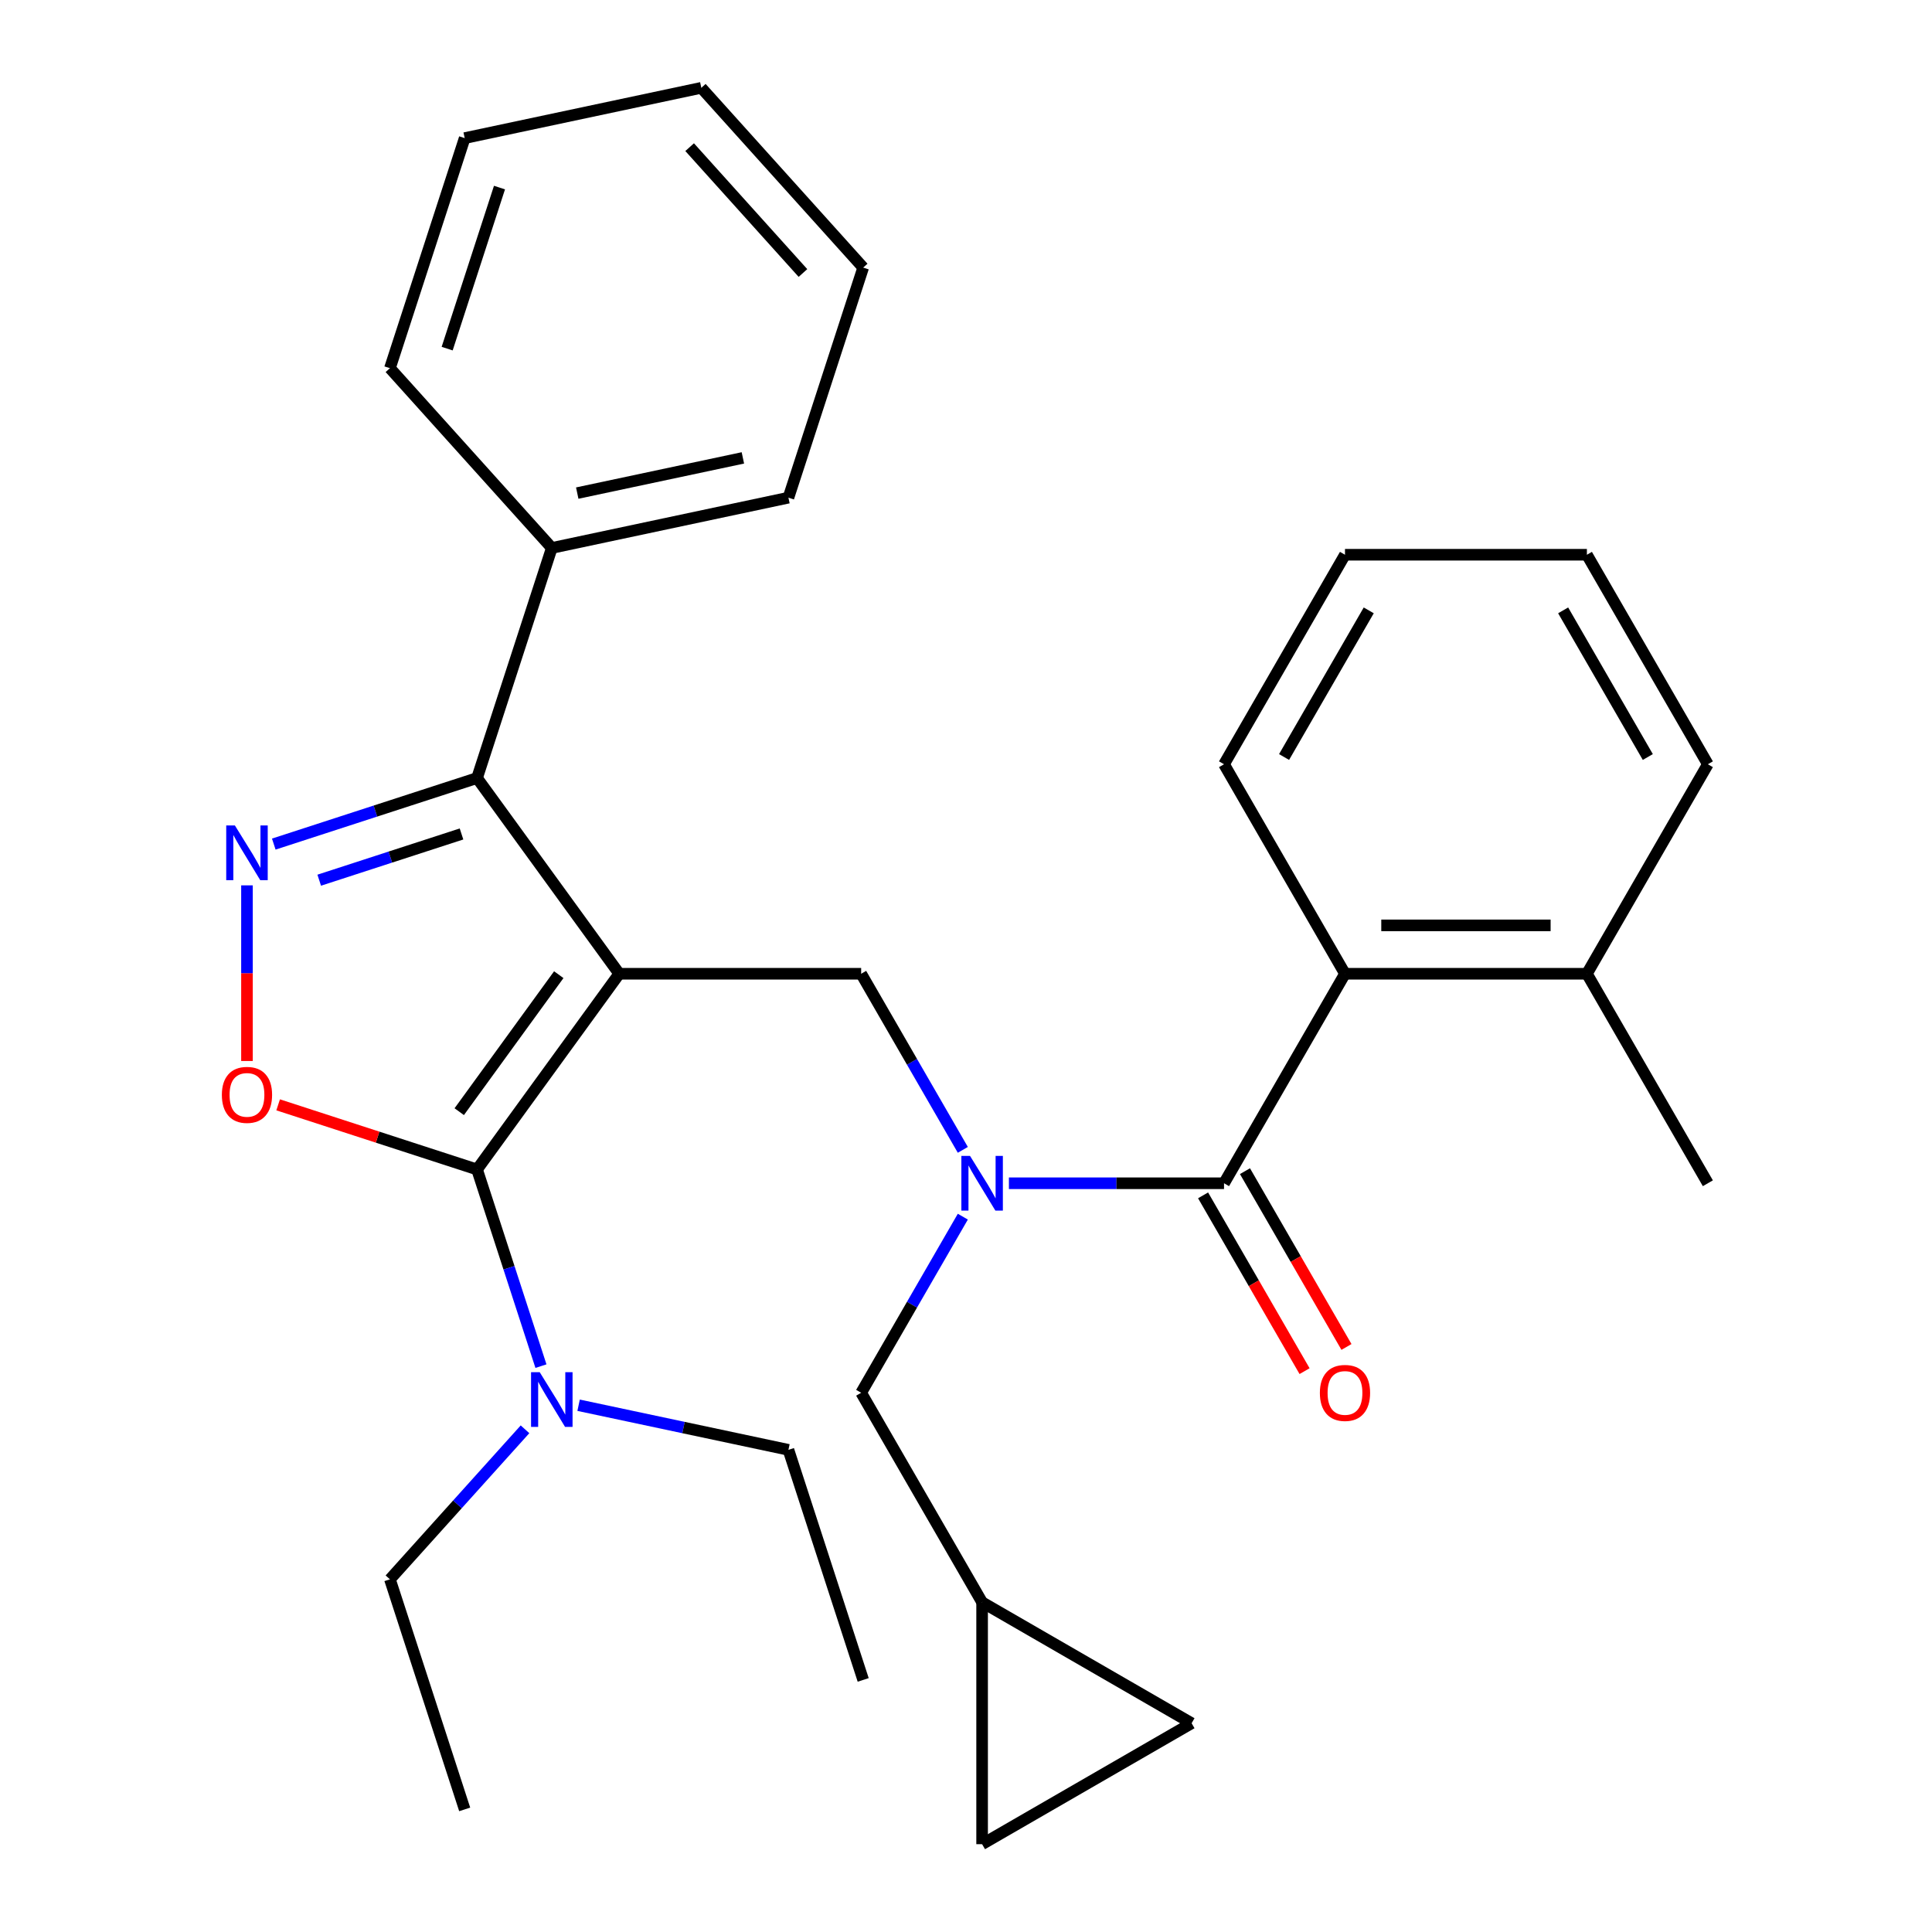 <?xml version='1.0' encoding='iso-8859-1'?>
<svg version='1.1' baseProfile='full'
              xmlns='http://www.w3.org/2000/svg'
                      xmlns:rdkit='http://www.rdkit.org/xml'
                      xmlns:xlink='http://www.w3.org/1999/xlink'
                  xml:space='preserve'
width='1000px' height='1000px' viewBox='0 0 1000 1000'>
<!-- END OF HEADER -->
<rect style='opacity:1.0;fill:#FFFFFF;stroke:none' width='1000' height='1000' x='0' y='0'> </rect>
<path class='bond-0' d='M 883.985,395.575 L 821.377,287.136' style='fill:none;fill-rule:evenodd;stroke:#000000;stroke-width:6px;stroke-linecap:butt;stroke-linejoin:miter;stroke-opacity:1' />
<path class='bond-0' d='M 852.906,391.83 L 809.081,315.923' style='fill:none;fill-rule:evenodd;stroke:#000000;stroke-width:6px;stroke-linecap:butt;stroke-linejoin:miter;stroke-opacity:1' />
<path class='bond-1' d='M 883.985,395.575 L 821.377,504.014' style='fill:none;fill-rule:evenodd;stroke:#000000;stroke-width:6px;stroke-linecap:butt;stroke-linejoin:miter;stroke-opacity:1' />
<path class='bond-2' d='M 498.358,595.162 L 472.046,549.588' style='fill:none;fill-rule:evenodd;stroke:#0000FF;stroke-width:6px;stroke-linecap:butt;stroke-linejoin:miter;stroke-opacity:1' />
<path class='bond-2' d='M 472.046,549.588 L 445.734,504.014' style='fill:none;fill-rule:evenodd;stroke:#000000;stroke-width:6px;stroke-linecap:butt;stroke-linejoin:miter;stroke-opacity:1' />
<path class='bond-3' d='M 522.211,612.453 L 577.883,612.453' style='fill:none;fill-rule:evenodd;stroke:#0000FF;stroke-width:6px;stroke-linecap:butt;stroke-linejoin:miter;stroke-opacity:1' />
<path class='bond-3' d='M 577.883,612.453 L 633.555,612.453' style='fill:none;fill-rule:evenodd;stroke:#000000;stroke-width:6px;stroke-linecap:butt;stroke-linejoin:miter;stroke-opacity:1' />
<path class='bond-4' d='M 498.358,629.743 L 472.046,675.317' style='fill:none;fill-rule:evenodd;stroke:#0000FF;stroke-width:6px;stroke-linecap:butt;stroke-linejoin:miter;stroke-opacity:1' />
<path class='bond-4' d='M 472.046,675.317 L 445.734,720.892' style='fill:none;fill-rule:evenodd;stroke:#000000;stroke-width:6px;stroke-linecap:butt;stroke-linejoin:miter;stroke-opacity:1' />
<path class='bond-5' d='M 622.712,618.714 L 648.978,664.208' style='fill:none;fill-rule:evenodd;stroke:#000000;stroke-width:6px;stroke-linecap:butt;stroke-linejoin:miter;stroke-opacity:1' />
<path class='bond-5' d='M 648.978,664.208 L 675.244,709.702' style='fill:none;fill-rule:evenodd;stroke:#FF0000;stroke-width:6px;stroke-linecap:butt;stroke-linejoin:miter;stroke-opacity:1' />
<path class='bond-5' d='M 644.399,606.192 L 670.666,651.686' style='fill:none;fill-rule:evenodd;stroke:#000000;stroke-width:6px;stroke-linecap:butt;stroke-linejoin:miter;stroke-opacity:1' />
<path class='bond-5' d='M 670.666,651.686 L 696.932,697.181' style='fill:none;fill-rule:evenodd;stroke:#FF0000;stroke-width:6px;stroke-linecap:butt;stroke-linejoin:miter;stroke-opacity:1' />
<path class='bond-6' d='M 633.555,612.453 L 696.163,504.014' style='fill:none;fill-rule:evenodd;stroke:#000000;stroke-width:6px;stroke-linecap:butt;stroke-linejoin:miter;stroke-opacity:1' />
<path class='bond-7' d='M 821.377,287.136 L 696.163,287.136' style='fill:none;fill-rule:evenodd;stroke:#000000;stroke-width:6px;stroke-linecap:butt;stroke-linejoin:miter;stroke-opacity:1' />
<path class='bond-8' d='M 696.163,287.136 L 633.555,395.575' style='fill:none;fill-rule:evenodd;stroke:#000000;stroke-width:6px;stroke-linecap:butt;stroke-linejoin:miter;stroke-opacity:1' />
<path class='bond-8' d='M 708.459,315.923 L 664.634,391.83' style='fill:none;fill-rule:evenodd;stroke:#000000;stroke-width:6px;stroke-linecap:butt;stroke-linejoin:miter;stroke-opacity:1' />
<path class='bond-9' d='M 320.519,504.014 L 246.92,605.315' style='fill:none;fill-rule:evenodd;stroke:#000000;stroke-width:6px;stroke-linecap:butt;stroke-linejoin:miter;stroke-opacity:1' />
<path class='bond-9' d='M 289.219,504.489 L 237.699,575.4' style='fill:none;fill-rule:evenodd;stroke:#000000;stroke-width:6px;stroke-linecap:butt;stroke-linejoin:miter;stroke-opacity:1' />
<path class='bond-10' d='M 320.519,504.014 L 246.92,402.713' style='fill:none;fill-rule:evenodd;stroke:#000000;stroke-width:6px;stroke-linecap:butt;stroke-linejoin:miter;stroke-opacity:1' />
<path class='bond-11' d='M 320.519,504.014 L 445.734,504.014' style='fill:none;fill-rule:evenodd;stroke:#000000;stroke-width:6px;stroke-linecap:butt;stroke-linejoin:miter;stroke-opacity:1' />
<path class='bond-12' d='M 246.92,605.315 L 195.442,588.588' style='fill:none;fill-rule:evenodd;stroke:#000000;stroke-width:6px;stroke-linecap:butt;stroke-linejoin:miter;stroke-opacity:1' />
<path class='bond-12' d='M 195.442,588.588 L 143.964,571.862' style='fill:none;fill-rule:evenodd;stroke:#FF0000;stroke-width:6px;stroke-linecap:butt;stroke-linejoin:miter;stroke-opacity:1' />
<path class='bond-13' d='M 246.92,605.315 L 263.457,656.212' style='fill:none;fill-rule:evenodd;stroke:#000000;stroke-width:6px;stroke-linecap:butt;stroke-linejoin:miter;stroke-opacity:1' />
<path class='bond-13' d='M 263.457,656.212 L 279.995,707.11' style='fill:none;fill-rule:evenodd;stroke:#0000FF;stroke-width:6px;stroke-linecap:butt;stroke-linejoin:miter;stroke-opacity:1' />
<path class='bond-14' d='M 127.834,549.171 L 127.834,503.716' style='fill:none;fill-rule:evenodd;stroke:#FF0000;stroke-width:6px;stroke-linecap:butt;stroke-linejoin:miter;stroke-opacity:1' />
<path class='bond-14' d='M 127.834,503.716 L 127.834,458.261' style='fill:none;fill-rule:evenodd;stroke:#0000FF;stroke-width:6px;stroke-linecap:butt;stroke-linejoin:miter;stroke-opacity:1' />
<path class='bond-15' d='M 141.704,436.9 L 194.312,419.806' style='fill:none;fill-rule:evenodd;stroke:#0000FF;stroke-width:6px;stroke-linecap:butt;stroke-linejoin:miter;stroke-opacity:1' />
<path class='bond-15' d='M 194.312,419.806 L 246.92,402.713' style='fill:none;fill-rule:evenodd;stroke:#000000;stroke-width:6px;stroke-linecap:butt;stroke-linejoin:miter;stroke-opacity:1' />
<path class='bond-15' d='M 165.225,455.589 L 202.05,443.624' style='fill:none;fill-rule:evenodd;stroke:#0000FF;stroke-width:6px;stroke-linecap:butt;stroke-linejoin:miter;stroke-opacity:1' />
<path class='bond-15' d='M 202.05,443.624 L 238.876,431.658' style='fill:none;fill-rule:evenodd;stroke:#000000;stroke-width:6px;stroke-linecap:butt;stroke-linejoin:miter;stroke-opacity:1' />
<path class='bond-16' d='M 246.92,402.713 L 285.613,283.627' style='fill:none;fill-rule:evenodd;stroke:#000000;stroke-width:6px;stroke-linecap:butt;stroke-linejoin:miter;stroke-opacity:1' />
<path class='bond-17' d='M 508.341,829.331 L 616.78,891.938' style='fill:none;fill-rule:evenodd;stroke:#000000;stroke-width:6px;stroke-linecap:butt;stroke-linejoin:miter;stroke-opacity:1' />
<path class='bond-18' d='M 508.341,829.331 L 508.341,954.545' style='fill:none;fill-rule:evenodd;stroke:#000000;stroke-width:6px;stroke-linecap:butt;stroke-linejoin:miter;stroke-opacity:1' />
<path class='bond-19' d='M 508.341,829.331 L 445.734,720.892' style='fill:none;fill-rule:evenodd;stroke:#000000;stroke-width:6px;stroke-linecap:butt;stroke-linejoin:miter;stroke-opacity:1' />
<path class='bond-20' d='M 616.78,891.938 L 508.341,954.545' style='fill:none;fill-rule:evenodd;stroke:#000000;stroke-width:6px;stroke-linecap:butt;stroke-linejoin:miter;stroke-opacity:1' />
<path class='bond-21' d='M 201.828,817.453 L 236.785,778.629' style='fill:none;fill-rule:evenodd;stroke:#000000;stroke-width:6px;stroke-linecap:butt;stroke-linejoin:miter;stroke-opacity:1' />
<path class='bond-21' d='M 236.785,778.629 L 271.743,739.805' style='fill:none;fill-rule:evenodd;stroke:#0000FF;stroke-width:6px;stroke-linecap:butt;stroke-linejoin:miter;stroke-opacity:1' />
<path class='bond-22' d='M 201.828,817.453 L 240.522,936.539' style='fill:none;fill-rule:evenodd;stroke:#000000;stroke-width:6px;stroke-linecap:butt;stroke-linejoin:miter;stroke-opacity:1' />
<path class='bond-23' d='M 299.483,727.349 L 353.787,738.892' style='fill:none;fill-rule:evenodd;stroke:#0000FF;stroke-width:6px;stroke-linecap:butt;stroke-linejoin:miter;stroke-opacity:1' />
<path class='bond-23' d='M 353.787,738.892 L 408.091,750.434' style='fill:none;fill-rule:evenodd;stroke:#000000;stroke-width:6px;stroke-linecap:butt;stroke-linejoin:miter;stroke-opacity:1' />
<path class='bond-24' d='M 408.091,750.434 L 446.785,869.52' style='fill:none;fill-rule:evenodd;stroke:#000000;stroke-width:6px;stroke-linecap:butt;stroke-linejoin:miter;stroke-opacity:1' />
<path class='bond-25' d='M 285.613,283.627 L 408.091,257.593' style='fill:none;fill-rule:evenodd;stroke:#000000;stroke-width:6px;stroke-linecap:butt;stroke-linejoin:miter;stroke-opacity:1' />
<path class='bond-25' d='M 298.778,255.226 L 384.513,237.003' style='fill:none;fill-rule:evenodd;stroke:#000000;stroke-width:6px;stroke-linecap:butt;stroke-linejoin:miter;stroke-opacity:1' />
<path class='bond-26' d='M 285.613,283.627 L 201.828,190.574' style='fill:none;fill-rule:evenodd;stroke:#000000;stroke-width:6px;stroke-linecap:butt;stroke-linejoin:miter;stroke-opacity:1' />
<path class='bond-27' d='M 408.091,257.593 L 446.785,138.507' style='fill:none;fill-rule:evenodd;stroke:#000000;stroke-width:6px;stroke-linecap:butt;stroke-linejoin:miter;stroke-opacity:1' />
<path class='bond-28' d='M 446.785,138.507 L 363,45.455' style='fill:none;fill-rule:evenodd;stroke:#000000;stroke-width:6px;stroke-linecap:butt;stroke-linejoin:miter;stroke-opacity:1' />
<path class='bond-28' d='M 415.607,141.306 L 356.957,76.169' style='fill:none;fill-rule:evenodd;stroke:#000000;stroke-width:6px;stroke-linecap:butt;stroke-linejoin:miter;stroke-opacity:1' />
<path class='bond-29' d='M 363,45.455 L 240.522,71.488' style='fill:none;fill-rule:evenodd;stroke:#000000;stroke-width:6px;stroke-linecap:butt;stroke-linejoin:miter;stroke-opacity:1' />
<path class='bond-30' d='M 240.522,71.488 L 201.828,190.574' style='fill:none;fill-rule:evenodd;stroke:#000000;stroke-width:6px;stroke-linecap:butt;stroke-linejoin:miter;stroke-opacity:1' />
<path class='bond-30' d='M 258.535,97.09 L 231.449,180.45' style='fill:none;fill-rule:evenodd;stroke:#000000;stroke-width:6px;stroke-linecap:butt;stroke-linejoin:miter;stroke-opacity:1' />
<path class='bond-31' d='M 633.555,395.575 L 696.163,504.014' style='fill:none;fill-rule:evenodd;stroke:#000000;stroke-width:6px;stroke-linecap:butt;stroke-linejoin:miter;stroke-opacity:1' />
<path class='bond-32' d='M 696.163,504.014 L 821.377,504.014' style='fill:none;fill-rule:evenodd;stroke:#000000;stroke-width:6px;stroke-linecap:butt;stroke-linejoin:miter;stroke-opacity:1' />
<path class='bond-32' d='M 714.945,478.971 L 802.595,478.971' style='fill:none;fill-rule:evenodd;stroke:#000000;stroke-width:6px;stroke-linecap:butt;stroke-linejoin:miter;stroke-opacity:1' />
<path class='bond-33' d='M 821.377,504.014 L 883.985,612.453' style='fill:none;fill-rule:evenodd;stroke:#000000;stroke-width:6px;stroke-linecap:butt;stroke-linejoin:miter;stroke-opacity:1' />
<path  class='atom-1' d='M 502.081 598.293
L 511.361 613.293
Q 512.281 614.773, 513.761 617.453
Q 515.241 620.133, 515.321 620.293
L 515.321 598.293
L 519.081 598.293
L 519.081 626.613
L 515.201 626.613
L 505.241 610.213
Q 504.081 608.293, 502.841 606.093
Q 501.641 603.893, 501.281 603.213
L 501.281 626.613
L 497.601 626.613
L 497.601 598.293
L 502.081 598.293
' fill='#0000FF'/>
<path  class='atom-3' d='M 683.163 720.972
Q 683.163 714.172, 686.523 710.372
Q 689.883 706.572, 696.163 706.572
Q 702.443 706.572, 705.803 710.372
Q 709.163 714.172, 709.163 720.972
Q 709.163 727.852, 705.763 731.772
Q 702.363 735.652, 696.163 735.652
Q 689.923 735.652, 686.523 731.772
Q 683.163 727.892, 683.163 720.972
M 696.163 732.452
Q 700.483 732.452, 702.803 729.572
Q 705.163 726.652, 705.163 720.972
Q 705.163 715.412, 702.803 712.612
Q 700.483 709.772, 696.163 709.772
Q 691.843 709.772, 689.483 712.572
Q 687.163 715.372, 687.163 720.972
Q 687.163 726.692, 689.483 729.572
Q 691.843 732.452, 696.163 732.452
' fill='#FF0000'/>
<path  class='atom-8' d='M 114.834 566.701
Q 114.834 559.901, 118.194 556.101
Q 121.554 552.301, 127.834 552.301
Q 134.114 552.301, 137.474 556.101
Q 140.834 559.901, 140.834 566.701
Q 140.834 573.581, 137.434 577.501
Q 134.034 581.381, 127.834 581.381
Q 121.594 581.381, 118.194 577.501
Q 114.834 573.621, 114.834 566.701
M 127.834 578.181
Q 132.154 578.181, 134.474 575.301
Q 136.834 572.381, 136.834 566.701
Q 136.834 561.141, 134.474 558.341
Q 132.154 555.501, 127.834 555.501
Q 123.514 555.501, 121.154 558.301
Q 118.834 561.101, 118.834 566.701
Q 118.834 572.421, 121.154 575.301
Q 123.514 578.181, 127.834 578.181
' fill='#FF0000'/>
<path  class='atom-9' d='M 121.574 427.246
L 130.854 442.246
Q 131.774 443.726, 133.254 446.406
Q 134.734 449.086, 134.814 449.246
L 134.814 427.246
L 138.574 427.246
L 138.574 455.566
L 134.694 455.566
L 124.734 439.166
Q 123.574 437.246, 122.334 435.046
Q 121.134 432.846, 120.774 432.166
L 120.774 455.566
L 117.094 455.566
L 117.094 427.246
L 121.574 427.246
' fill='#0000FF'/>
<path  class='atom-16' d='M 279.353 710.241
L 288.633 725.241
Q 289.553 726.721, 291.033 729.401
Q 292.513 732.081, 292.593 732.241
L 292.593 710.241
L 296.353 710.241
L 296.353 738.561
L 292.473 738.561
L 282.513 722.161
Q 281.353 720.241, 280.113 718.041
Q 278.913 715.841, 278.553 715.161
L 278.553 738.561
L 274.873 738.561
L 274.873 710.241
L 279.353 710.241
' fill='#0000FF'/>
</svg>
